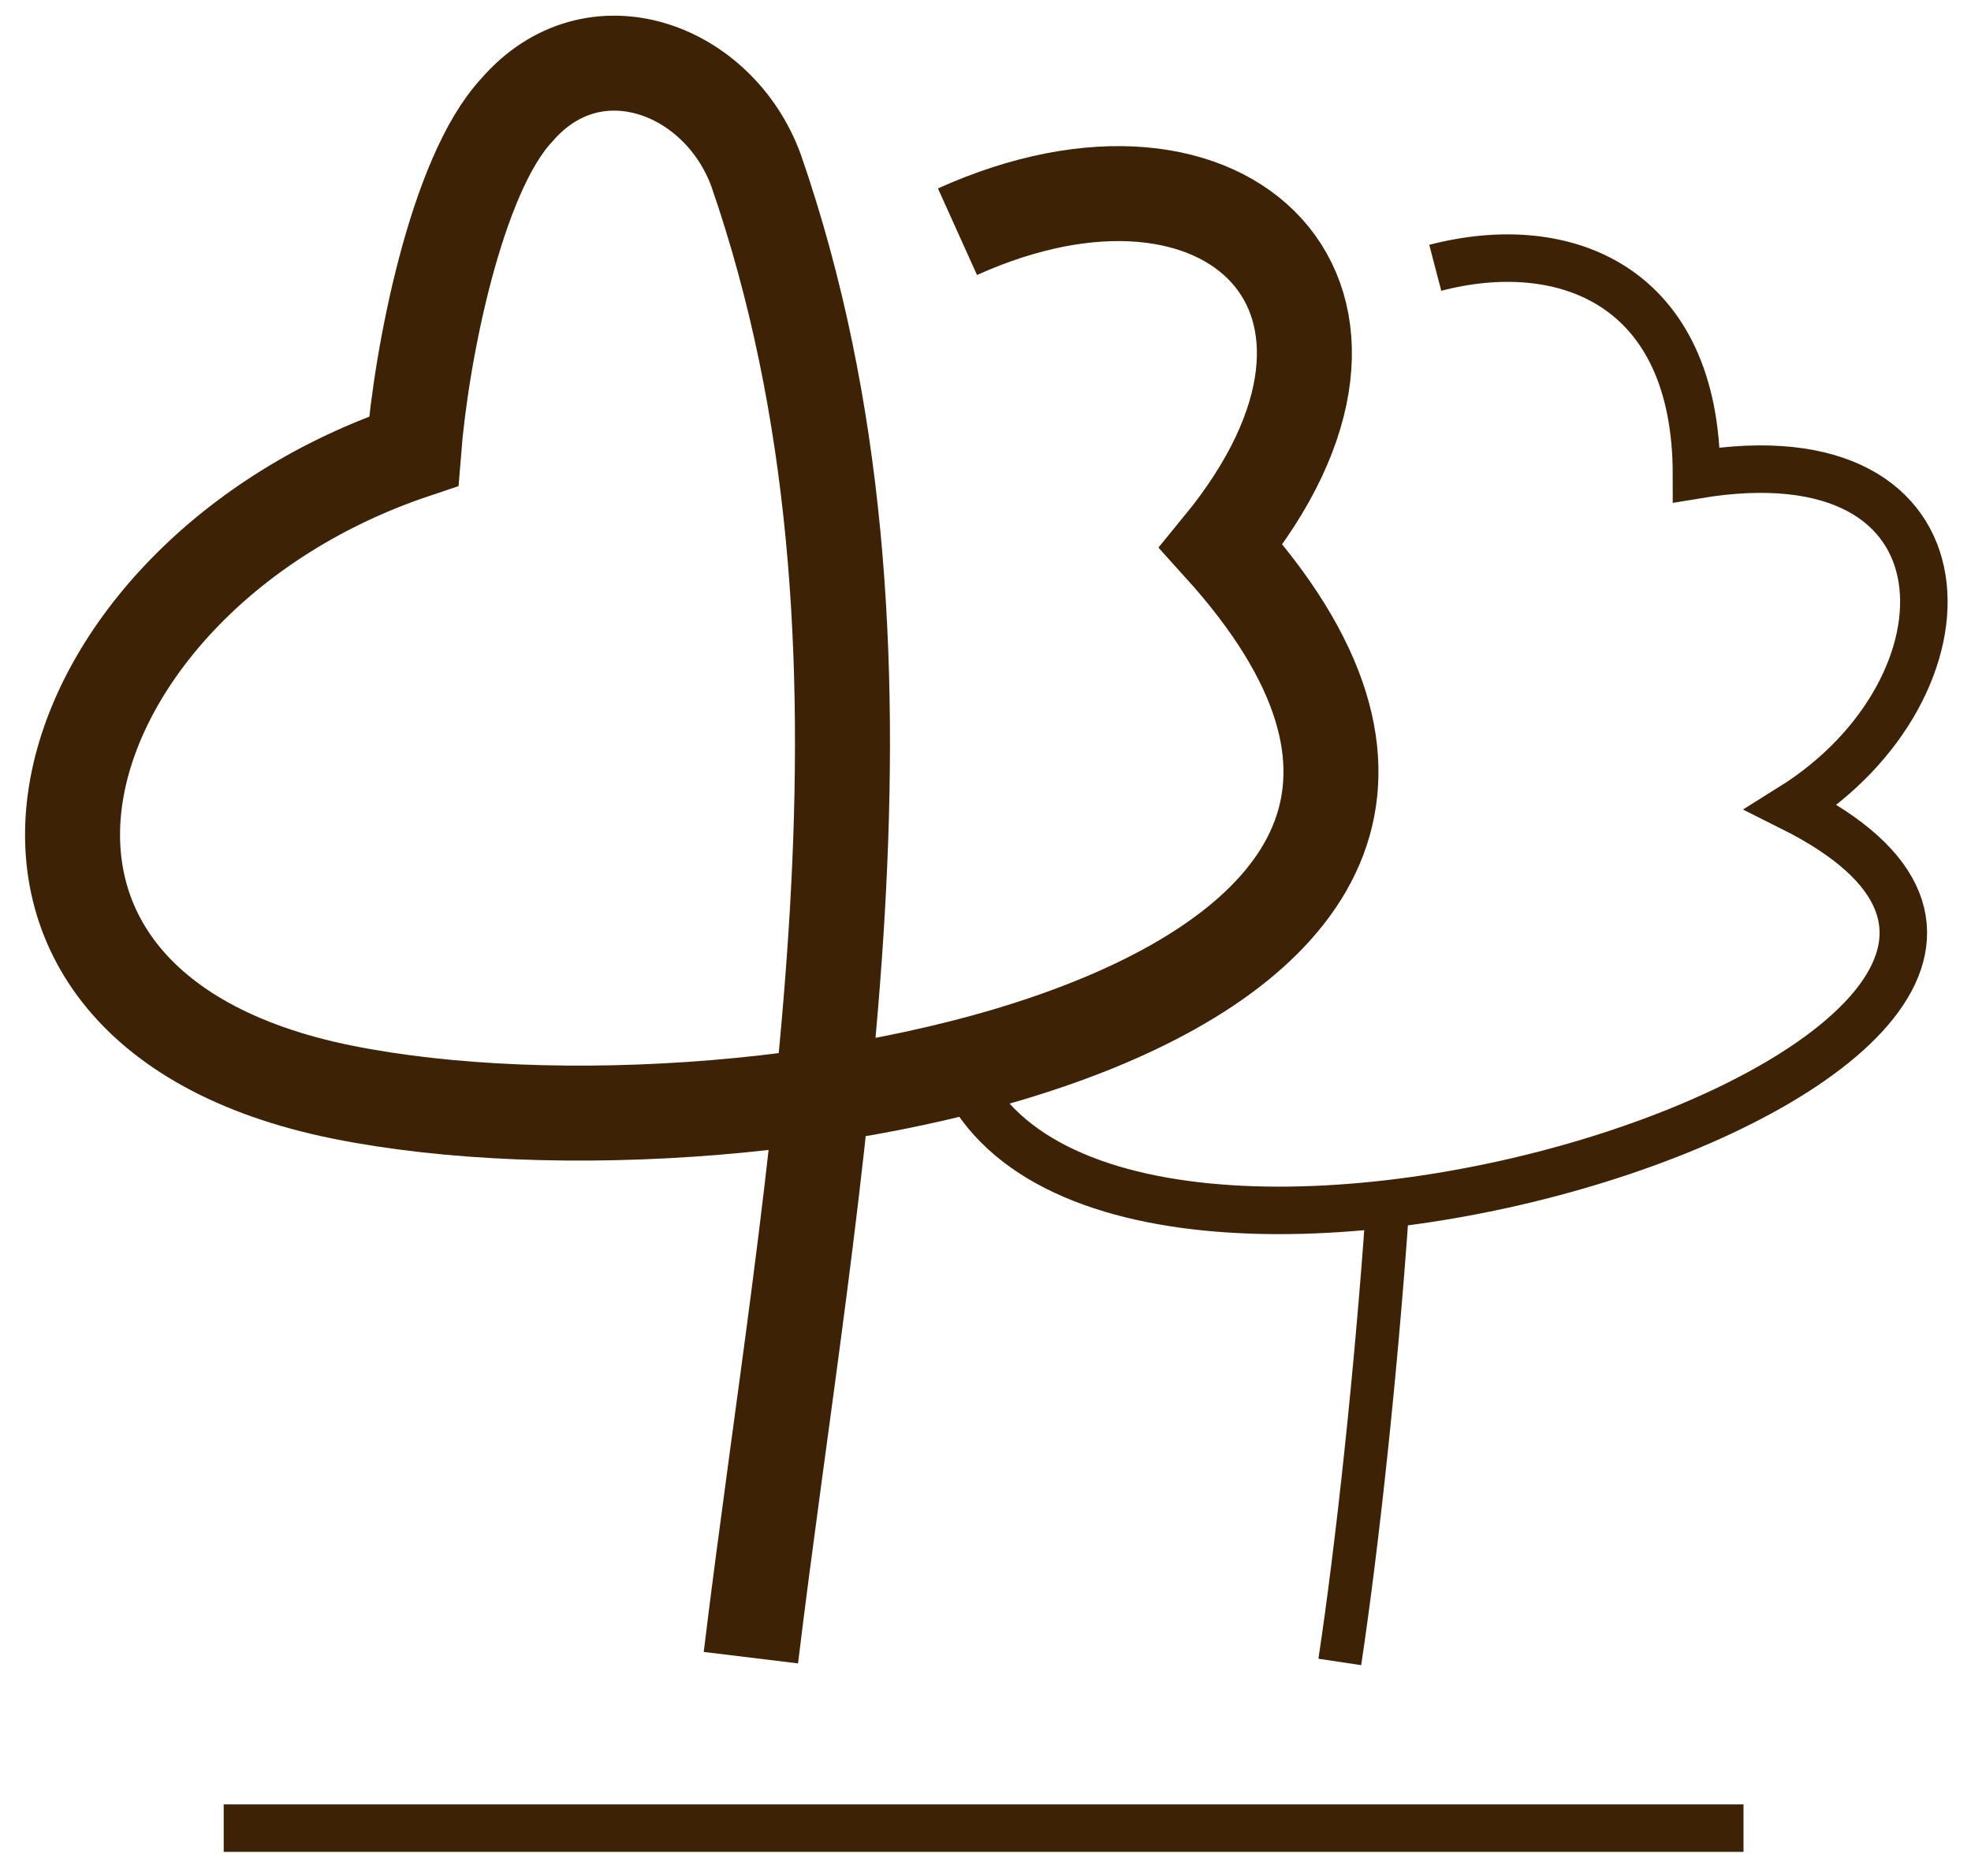 <?xml version="1.0" encoding="UTF-8"?> <svg xmlns="http://www.w3.org/2000/svg" id="Forest" width="41.5" height="39.5" viewBox="0 0 41.5 39.5"><path d="M20.16,4.88c5.72-2.58,9.79,1.44,5.55,6.62,8.79,9.73-9.67,13.28-18.5,11.5-9.07-1.83-6.32-10.87,1.5-13.5.16-2.03.89-5.81,2.17-7.18,1.61-1.87,4.25-.89,5.04,1.27,3.47,10.03,1.13,21.1-.11,31.32" fill="none" stroke="#3d2205" stroke-miterlimit="10" stroke-width="2"></path><path d="M29.21,25.5c-.24,3.43-.63,7.04-1,9.5" fill="none" stroke="#3d2205" stroke-miterlimit="10" stroke-width=".91"></path><path d="M20.13,22.31c2.68,7.67,27.59-.31,17.59-5.31,4-2.5,4-8-2-7,0-4-2.78-5.07-5.5-4.36" fill="none" stroke="#3d2205" stroke-miterlimit="10"></path><line x1="4.71" y1="38.5" x2="36.71" y2="38.5" fill="none" stroke="#3d2205" stroke-miterlimit="10"></line></svg> 